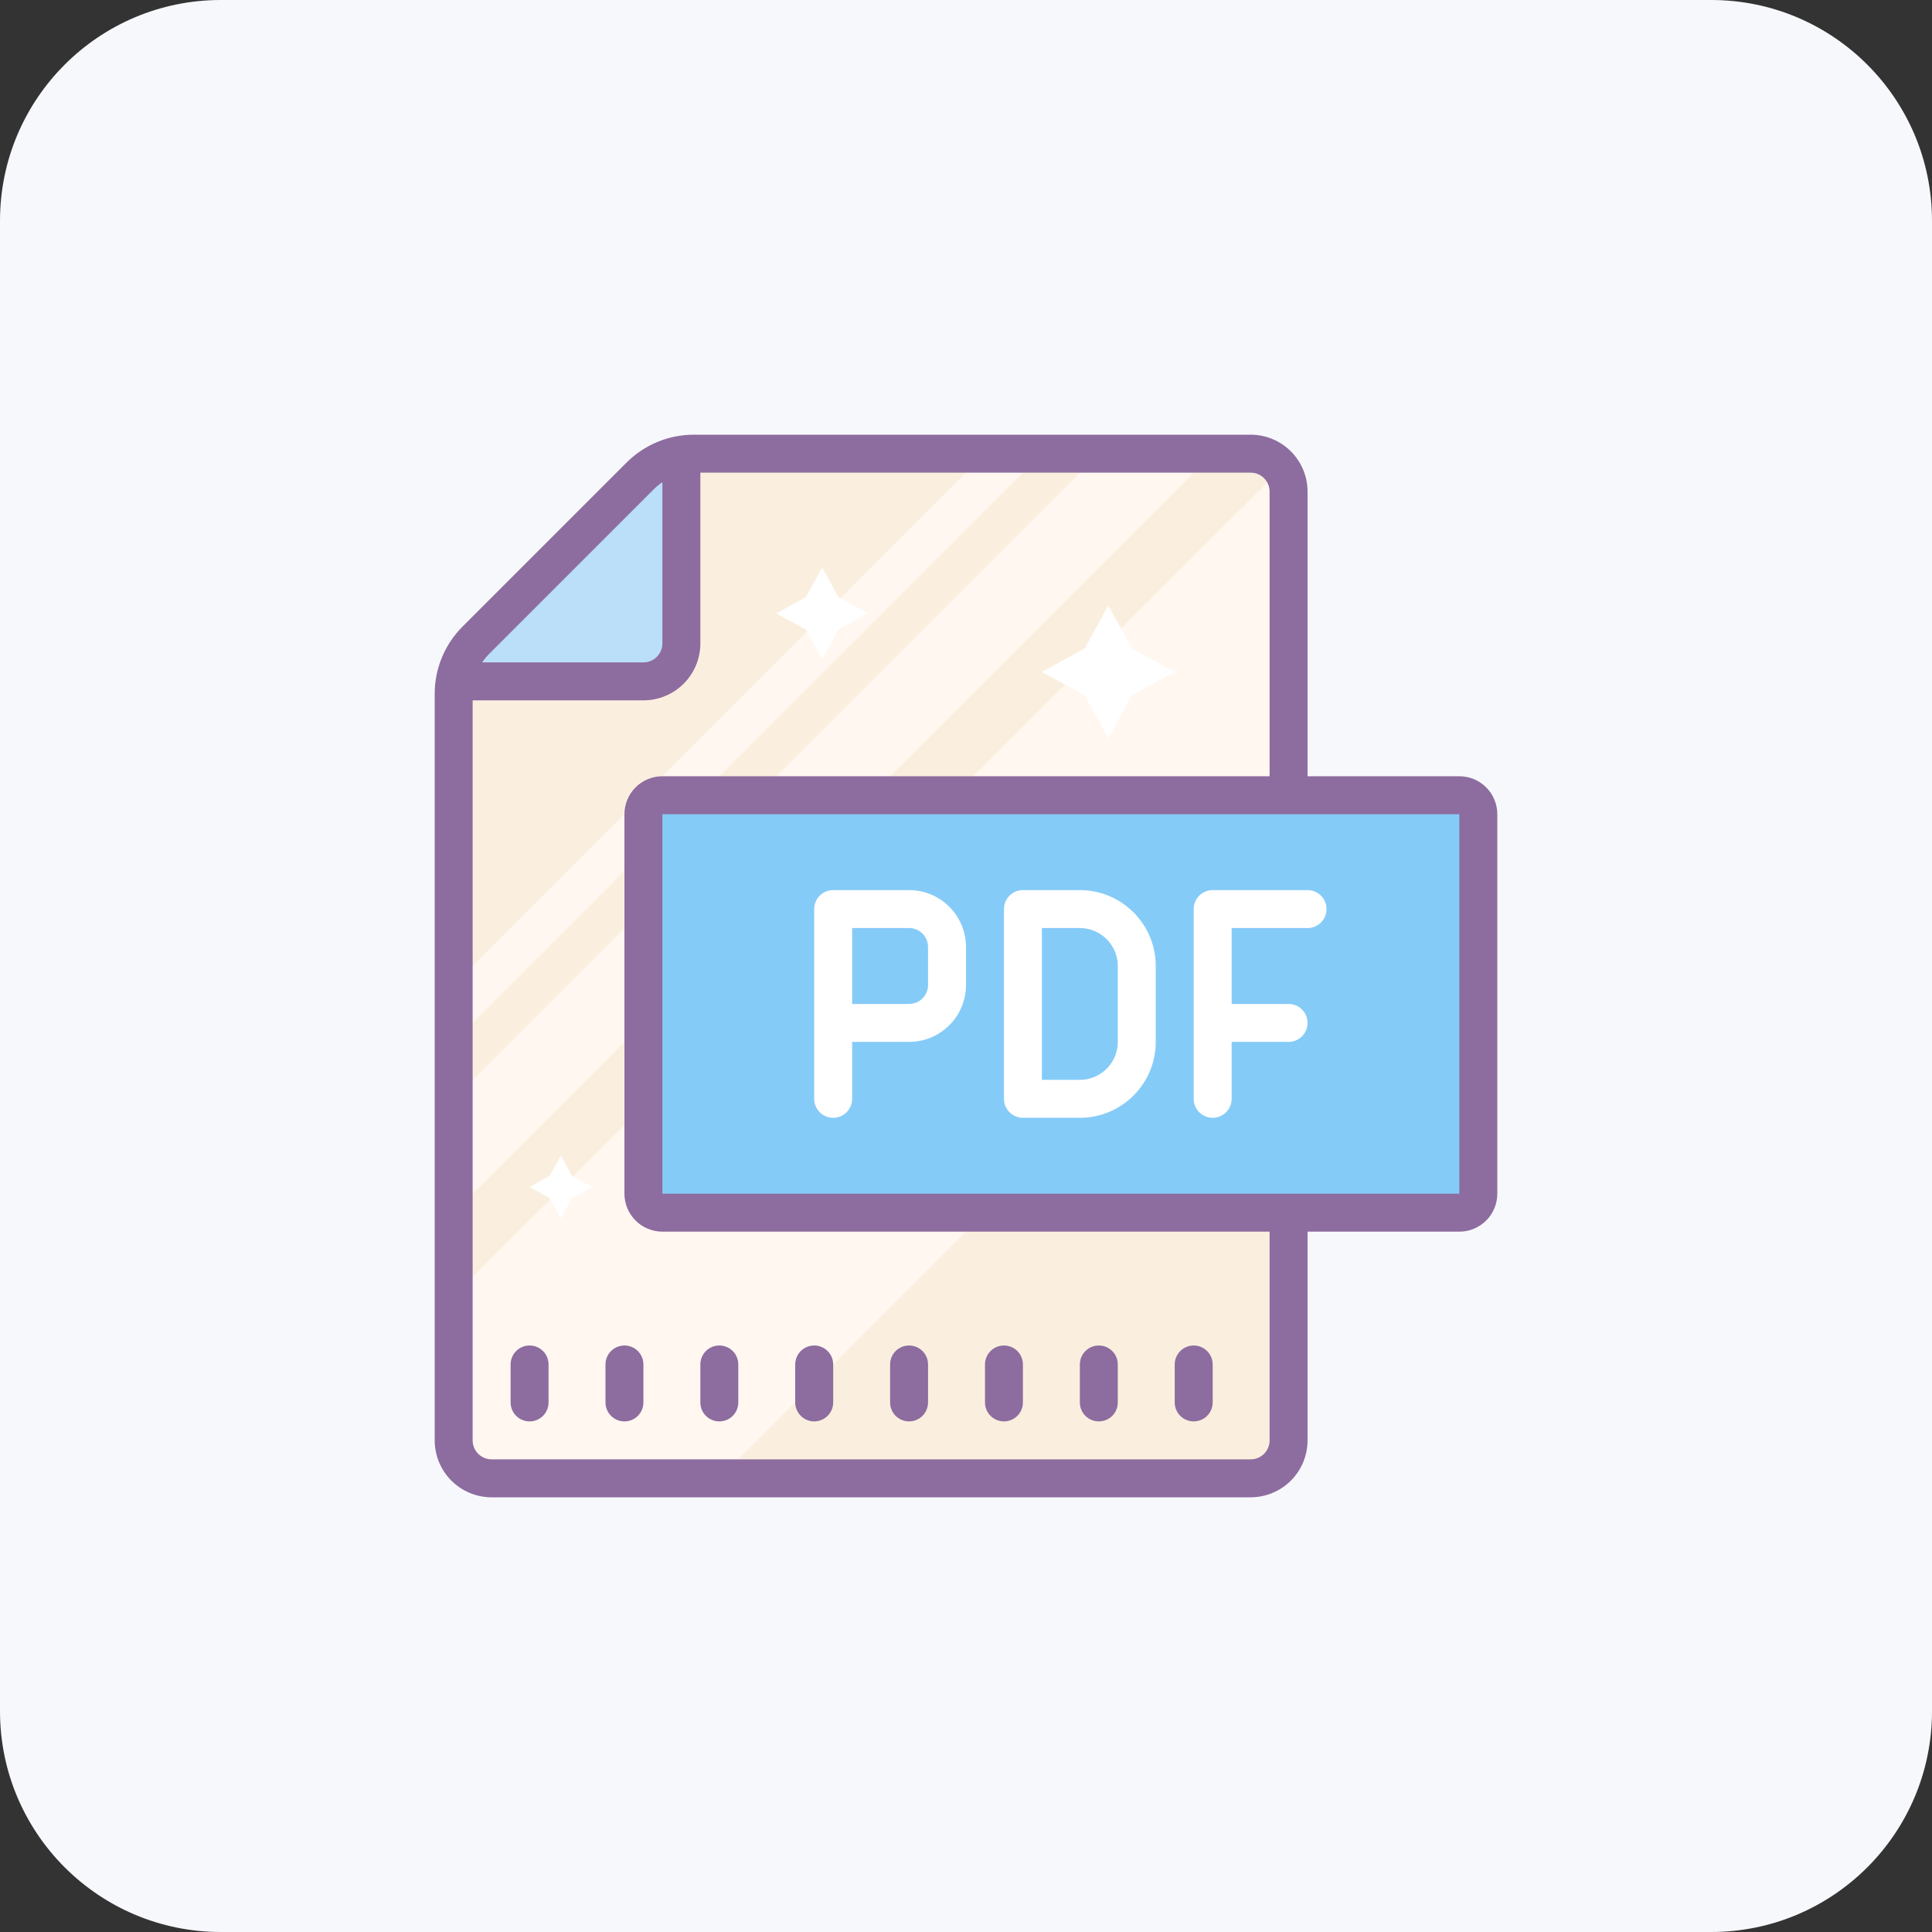 <svg width="70" height="70" viewBox="0 0 70 70" fill="none" xmlns="http://www.w3.org/2000/svg">
<rect x="0" y="0" width="70" height="70" fill="#333333" stroke="none"/>
<path d="M0 8C0 3.582 3.582 0 8 0H62C66.418 0 70 3.582 70 8V62C70 66.418 66.418 70 62 70H8C3.582 70 0 66.418 0 62V8Z" fill="#F7F8FC"/>
<path d="M24.852 16.396H44.625C45.172 16.396 45.697 16.614 46.083 17.001C46.47 17.387 46.688 17.912 46.688 18.459V51.459C46.688 52.006 46.47 52.531 46.083 52.917C45.697 53.304 45.172 53.522 44.625 53.522H18.5C17.953 53.522 17.428 53.304 17.042 52.917C16.655 52.531 16.438 52.006 16.438 51.459V24.811C16.438 24.265 16.656 23.74 17.043 23.354L23.395 17.002C23.781 16.615 24.306 16.397 24.852 16.396Z" fill="#FAEFDE"/>
<path d="M16.437 53.563L16.334 47.059L46.233 17.166L46.687 32.938L26.062 53.563H16.437ZM16.334 39.916L39.853 16.396L43.806 16.568L16.437 43.938L16.334 39.916ZM16.334 35.791L35.687 16.438H37.75L16.334 37.853V35.791Z" fill="#FFF7F0"/>
<path d="M40.156 21.938L41.009 23.491L42.562 24.344L41.009 25.196L40.156 26.75L39.304 25.196L37.75 24.344L39.304 23.491L40.156 21.938ZM29.789 20.562L30.373 21.635L31.453 22.226L30.373 22.811L29.789 23.89L29.198 22.811L28.125 22.226L29.198 21.635L29.789 20.562ZM20.322 41.875L20.721 42.604L21.456 43.009L20.721 43.408L20.322 44.144L19.916 43.408L19.188 43.009L19.916 42.604L20.322 41.875Z" fill="white"/>
<path d="M24.688 16.438V24.688H16.438L24.688 16.438Z" fill="#BBDEF9"/>
<path d="M23.312 28.812H53.562V43.938H23.312V28.812Z" fill="#85CBF8"/>
<path d="M19.188 48.75C19.005 48.75 18.83 48.822 18.701 48.951C18.572 49.08 18.5 49.255 18.5 49.438V50.812C18.5 50.995 18.572 51.17 18.701 51.299C18.83 51.428 19.005 51.5 19.188 51.5C19.37 51.5 19.545 51.428 19.674 51.299C19.803 51.17 19.875 50.995 19.875 50.812V49.438C19.875 49.255 19.803 49.08 19.674 48.951C19.545 48.822 19.37 48.75 19.188 48.75ZM22.625 48.75C22.443 48.75 22.268 48.822 22.139 48.951C22.01 49.08 21.938 49.255 21.938 49.438V50.812C21.938 50.995 22.01 51.17 22.139 51.299C22.268 51.428 22.443 51.5 22.625 51.5C22.807 51.5 22.982 51.428 23.111 51.299C23.24 51.17 23.312 50.995 23.312 50.812V49.438C23.312 49.255 23.24 49.08 23.111 48.951C22.982 48.822 22.807 48.75 22.625 48.75ZM26.062 51.5C26.245 51.5 26.42 51.428 26.549 51.299C26.678 51.17 26.75 50.995 26.75 50.812V49.438C26.75 49.255 26.678 49.08 26.549 48.951C26.42 48.822 26.245 48.75 26.062 48.75C25.88 48.75 25.705 48.822 25.576 48.951C25.447 49.08 25.375 49.255 25.375 49.438V50.812C25.375 50.995 25.447 51.17 25.576 51.299C25.705 51.428 25.88 51.5 26.062 51.5ZM29.5 51.5C29.682 51.5 29.857 51.428 29.986 51.299C30.115 51.17 30.188 50.995 30.188 50.812V49.438C30.188 49.255 30.115 49.08 29.986 48.951C29.857 48.822 29.682 48.75 29.5 48.75C29.318 48.75 29.143 48.822 29.014 48.951C28.885 49.08 28.812 49.255 28.812 49.438V50.812C28.812 50.995 28.885 51.17 29.014 51.299C29.143 51.428 29.318 51.5 29.5 51.5ZM32.938 51.5C33.12 51.5 33.295 51.428 33.424 51.299C33.553 51.17 33.625 50.995 33.625 50.812V49.438C33.625 49.255 33.553 49.08 33.424 48.951C33.295 48.822 33.12 48.75 32.938 48.75C32.755 48.75 32.58 48.822 32.451 48.951C32.322 49.08 32.25 49.255 32.25 49.438V50.812C32.25 50.995 32.322 51.17 32.451 51.299C32.58 51.428 32.755 51.5 32.938 51.5ZM36.375 51.5C36.557 51.5 36.732 51.428 36.861 51.299C36.99 51.17 37.062 50.995 37.062 50.812V49.438C37.062 49.255 36.99 49.08 36.861 48.951C36.732 48.822 36.557 48.75 36.375 48.75C36.193 48.75 36.018 48.822 35.889 48.951C35.76 49.08 35.688 49.255 35.688 49.438V50.812C35.688 50.995 35.76 51.17 35.889 51.299C36.018 51.428 36.193 51.5 36.375 51.5ZM39.812 51.5C39.995 51.5 40.17 51.428 40.299 51.299C40.428 51.17 40.5 50.995 40.5 50.812V49.438C40.5 49.255 40.428 49.08 40.299 48.951C40.17 48.822 39.995 48.75 39.812 48.75C39.63 48.75 39.455 48.822 39.326 48.951C39.197 49.08 39.125 49.255 39.125 49.438V50.812C39.125 50.995 39.197 51.17 39.326 51.299C39.455 51.428 39.63 51.5 39.812 51.5ZM43.25 51.5C43.432 51.5 43.607 51.428 43.736 51.299C43.865 51.17 43.938 50.995 43.938 50.812V49.438C43.938 49.255 43.865 49.08 43.736 48.951C43.607 48.822 43.432 48.75 43.25 48.75C43.068 48.75 42.893 48.822 42.764 48.951C42.635 49.08 42.562 49.255 42.562 49.438V50.812C42.562 50.995 42.635 51.17 42.764 51.299C42.893 51.428 43.068 51.5 43.25 51.5Z" fill="#8D6C9F"/>
<path d="M52.875 28.125H47.375V17.812C47.375 17.265 47.158 16.741 46.771 16.354C46.384 15.967 45.859 15.75 45.312 15.75H25.141C24.689 15.749 24.242 15.837 23.825 16.01C23.407 16.182 23.027 16.435 22.707 16.754L16.754 22.707C16.435 23.027 16.182 23.407 16.01 23.825C15.837 24.242 15.749 24.689 15.75 25.141V52.188C15.75 52.734 15.967 53.259 16.354 53.646C16.741 54.033 17.265 54.25 17.812 54.25H45.312C45.859 54.25 46.384 54.033 46.771 53.646C47.158 53.259 47.375 52.734 47.375 52.188V44.625H52.875C53.24 44.625 53.589 44.48 53.847 44.222C54.105 43.964 54.25 43.615 54.25 43.25V29.5C54.25 29.135 54.105 28.786 53.847 28.528C53.589 28.27 53.24 28.125 52.875 28.125ZM23.684 17.73C23.78 17.633 23.886 17.545 24 17.469V23.312C24 23.495 23.928 23.67 23.799 23.799C23.67 23.928 23.495 24 23.312 24H17.469C17.545 23.886 17.633 23.78 17.73 23.684L23.684 17.73ZM46 52.188C46 52.37 45.928 52.545 45.799 52.674C45.67 52.803 45.495 52.875 45.312 52.875H17.812C17.63 52.875 17.455 52.803 17.326 52.674C17.197 52.545 17.125 52.37 17.125 52.188V25.375H23.312C23.86 25.375 24.384 25.158 24.771 24.771C25.158 24.384 25.375 23.86 25.375 23.312V17.125H45.312C45.495 17.125 45.67 17.197 45.799 17.326C45.928 17.455 46 17.63 46 17.812V28.125H24C23.635 28.125 23.286 28.27 23.028 28.528C22.77 28.786 22.625 29.135 22.625 29.5V43.25C22.625 43.615 22.77 43.964 23.028 44.222C23.286 44.48 23.635 44.625 24 44.625H46V52.188ZM52.875 43.25H24V29.5H52.875V43.25Z" fill="#8D6C9F"/>
<path d="M43.938 40.5C44.12 40.5 44.295 40.428 44.424 40.299C44.553 40.17 44.625 39.995 44.625 39.812V37.75H46.688C46.87 37.75 47.045 37.678 47.174 37.549C47.303 37.42 47.375 37.245 47.375 37.062C47.375 36.88 47.303 36.705 47.174 36.576C47.045 36.447 46.87 36.375 46.688 36.375H44.625V33.625H47.375C47.557 33.625 47.732 33.553 47.861 33.424C47.99 33.295 48.062 33.12 48.062 32.938C48.062 32.755 47.99 32.58 47.861 32.451C47.732 32.322 47.557 32.25 47.375 32.25H43.938C43.755 32.25 43.58 32.322 43.451 32.451C43.322 32.58 43.25 32.755 43.25 32.938V39.812C43.25 39.995 43.322 40.17 43.451 40.299C43.58 40.428 43.755 40.5 43.938 40.5ZM30.188 40.5C30.37 40.5 30.545 40.428 30.674 40.299C30.803 40.17 30.875 39.995 30.875 39.812V37.75H32.938C33.484 37.75 34.009 37.533 34.396 37.146C34.783 36.759 35 36.234 35 35.688V34.312C35 33.766 34.783 33.241 34.396 32.854C34.009 32.467 33.484 32.25 32.938 32.25H30.188C30.005 32.25 29.83 32.322 29.701 32.451C29.572 32.58 29.5 32.755 29.5 32.938V39.812C29.5 39.995 29.572 40.17 29.701 40.299C29.83 40.428 30.005 40.5 30.188 40.5ZM30.875 33.625H32.938C33.12 33.625 33.295 33.697 33.424 33.826C33.553 33.955 33.625 34.13 33.625 34.312V35.688C33.625 35.87 33.553 36.045 33.424 36.174C33.295 36.303 33.12 36.375 32.938 36.375H30.875V33.625ZM37.062 40.5H39.125C39.854 40.5 40.554 40.21 41.069 39.694C41.585 39.179 41.875 38.479 41.875 37.75V35C41.875 34.271 41.585 33.571 41.069 33.056C40.554 32.54 39.854 32.25 39.125 32.25H37.062C36.88 32.25 36.705 32.322 36.576 32.451C36.447 32.58 36.375 32.755 36.375 32.938V39.812C36.375 39.995 36.447 40.17 36.576 40.299C36.705 40.428 36.88 40.5 37.062 40.5ZM37.75 33.625H39.125C39.49 33.625 39.839 33.77 40.097 34.028C40.355 34.286 40.5 34.635 40.5 35V37.75C40.5 38.115 40.355 38.464 40.097 38.722C39.839 38.98 39.49 39.125 39.125 39.125H37.75V33.625Z" fill="white"/>
</svg>
